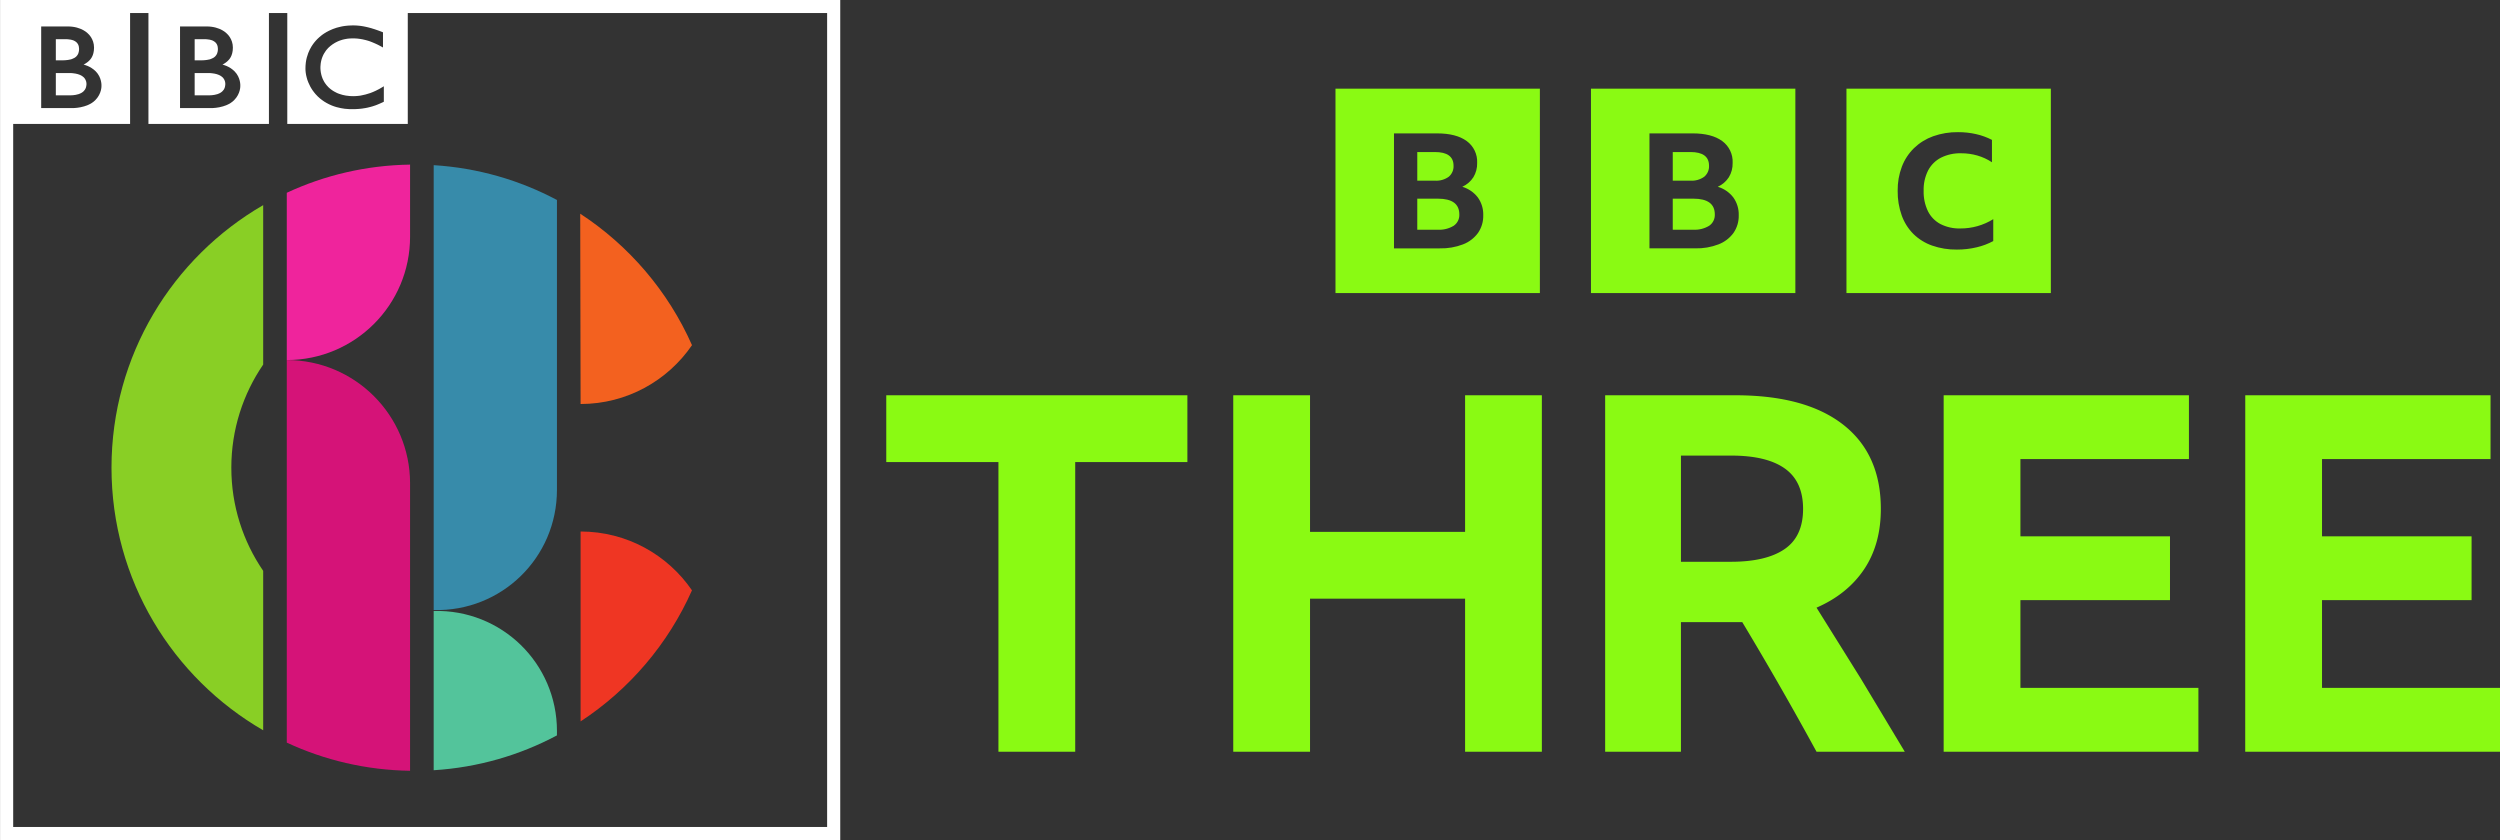 <?xml version="1.0" encoding="UTF-8"?>
<svg xmlns="http://www.w3.org/2000/svg" width="2379.833" height="799.98" viewBox="0.006 -0.005 2379.833 799.98">
  <rect x="0.006" y="-0.005" width="2379.833" height="799.98" fill="#333333" stroke="none"/>
  <g transform="matrix(1.333 0 0 1.333 257.12 -338.77)">
    <g fill="#fff">
      <path d="m-192.84 254.08v600h600v-600zm9.369 9.367h581.26v581.26h-581.26z" color="#000000" style="isolation:auto;mix-blend-mode:normal;text-decoration-color:#000;text-decoration-line:none;text-decoration-style:solid;text-indent:0;text-transform:none;white-space:normal"></path>
      <path transform="translate(-192.84,254.08)" d="m205.11 7.57v80.977h86.05v-80.977l-86.05 3e-4zm46.81 10.612c0.78 0 1.57 0.025 2.39 0.078 0.47 0.026 0.92 0.053 1.39 0.105 0.66 0.053 1.34 0.132 2 0.211l0.44 0.078c0.42 0.053 0.79 0.131 1.18 0.184 0.45 0.105 0.92 0.185 1.34 0.264 0.45 0.105 0.9 0.182 1.32 0.287 0.26 0.052 0.52 0.133 0.78 0.185 0.4 0.105 0.82 0.21 1.19 0.315 0.34 0.078 0.65 0.183 1 0.261l0.28 0.08c0.34 0.106 0.66 0.21 0.98 0.315 0.44 0.105 0.86 0.263 1.28 0.394 0.37 0.106 0.74 0.236 1.08 0.368 0.42 0.131 0.84 0.288 1.21 0.42 0.68 0.236 1.31 0.474 1.81 0.658 1.18 0.446 1.87 0.734 1.87 0.734v10.848l-1.14-0.631c-0.42-0.21-0.92-0.499-1.52-0.815-0.37-0.183-0.73-0.366-1.13-0.576-0.47-0.21-0.97-0.474-1.52-0.711-0.63-0.289-1.31-0.602-2-0.865-0.52-0.21-1.05-0.421-1.6-0.631 0 0-0.34-0.131-0.94-0.342-0.37-0.105-0.82-0.262-1.37-0.419-0.34-0.105-0.74-0.21-1.16-0.315-0.65-0.184-1.36-0.369-2.15-0.5-0.53-0.131-1.08-0.21-1.65-0.289-0.63-0.105-1.32-0.183-2-0.262-0.37-0.026-0.74-0.054-1.1-0.08-0.56-0.026-1.11-0.052-1.69-0.078h-0.76c-0.79 0-1.57 0.053-2.39 0.106-0.39 0.052-0.81 0.078-1.26 0.13-0.42 0.079-0.84 0.133-1.26 0.211l-1.18 0.237c-0.37 0.105-0.76 0.184-1.16 0.289-0.39 0.131-0.81 0.235-1.23 0.392-0.37 0.132-0.74 0.264-1.13 0.395l-1.1 0.473c-2.37 1.076-4.63 2.599-6.67 4.595-0.14 0.158-0.27 0.29-0.4 0.448-0.24 0.262-0.5 0.55-0.74 0.839-0.18 0.21-0.34 0.448-0.52 0.659-0.45 0.63-0.87 1.26-1.23 1.89-0.16 0.289-0.32 0.551-0.48 0.84-0.18 0.394-0.37 0.761-0.52 1.129-0.13 0.263-0.24 0.552-0.34 0.814-0.16 0.394-0.32 0.815-0.42 1.209-0.14 0.421-0.24 0.84-0.34 1.26-0.16 0.604-0.27 1.208-0.35 1.76-0.13 0.893-0.18 1.707-0.21 2.338 0 0.262-0.02 0.499-0.02 0.709 0 0.315 0.02 0.684 0.02 1.131 0.03 0.289 0.06 0.603 0.08 0.97 0.08 0.893 0.24 1.944 0.53 3.1 0.1 0.394 0.21 0.815 0.34 1.209 0.18 0.552 0.39 1.103 0.6 1.654 0.16 0.315 0.32 0.657 0.48 0.998 0.18 0.368 0.39 0.763 0.6 1.157 0.16 0.262 0.31 0.524 0.5 0.787 0.18 0.262 0.37 0.525 0.58 0.814 0.18 0.289 0.42 0.551 0.63 0.84 0.42 0.499 0.89 0.999 1.36 1.498l0.16 0.131 0.11 0.105 0.18 0.159 0.34 0.314c0.26 0.236 0.58 0.474 0.89 0.736 0.29 0.237 0.61 0.472 0.95 0.682 0.24 0.184 0.53 0.341 0.79 0.525 0.26 0.158 0.5 0.316 0.76 0.448 0.52 0.315 1.05 0.577 1.6 0.839 0.26 0.105 0.5 0.237 0.76 0.342 0.16 0.053 0.32 0.131 0.45 0.184 0.24 0.079 0.47 0.185 0.71 0.263 1.55 0.578 3.18 0.972 4.75 1.235 1 0.184 1.97 0.287 2.94 0.34 0.82 0.052 1.63 0.08 2.4 0.08 0.36 0 0.76-1e-3 1.18-0.028 0.65-0.026 1.36-0.077 2.12-0.156 0.5-0.052 1.03-0.105 1.55-0.183 0.24-0.053 0.45-0.081 0.69-0.133 1.94-0.342 4.17-0.892 6.56-1.733 1.29-0.472 2.58-0.999 3.94-1.656 0.79-0.368 1.58-0.76 2.37-1.207 0.73-0.394 1.47-0.814 2.23-1.287l0.73-0.447c0.14-0.079 0.29-0.158 0.4-0.237v11.032c-0.19 0.105-0.37 0.184-0.55 0.289-0.45 0.21-0.9 0.421-1.32 0.605-0.47 0.237-0.92 0.42-1.36 0.604-0.71 0.315-1.34 0.551-1.84 0.761-0.39 0.158-0.74 0.263-0.97 0.368l-0.5 0.158c-0.5 0.184-1.03 0.368-1.58 0.525-0.47 0.132-0.94 0.263-1.44 0.395-0.68 0.184-1.37 0.367-2.13 0.525-0.47 0.105-0.97 0.208-1.47 0.287-0.81 0.132-1.65 0.29-2.52 0.395-0.58 0.052-1.18 0.131-1.81 0.183l-0.29 0.028c-1.55 0.131-3.23 0.183-5.05 0.183h-0.7c-0.5 0-1-0.026-1.48-0.052-1.02-0.053-1.99-0.132-2.94-0.237-0.94-0.131-1.86-0.263-2.73-0.447-1.1-0.21-2.15-0.446-3.13-0.734-0.57-0.184-1.15-0.342-1.68-0.526-0.57-0.184-1.1-0.393-1.62-0.603-1.37-0.552-2.63-1.182-3.76-1.813-0.58-0.315-1.1-0.631-1.63-0.972-0.5-0.316-0.94-0.631-1.36-0.946-0.37-0.262-0.71-0.526-1.06-0.789-0.36-0.263-0.68-0.55-0.99-0.812-0.45-0.394-0.87-0.79-1.24-1.131l-0.23-0.237c-0.45-0.446-0.92-0.918-1.37-1.443l-1.1-1.34c-0.34-0.446-0.69-0.92-1.03-1.392-0.26-0.394-0.52-0.763-0.76-1.157-0.29-0.499-0.6-0.998-0.89-1.523-0.48-0.893-0.92-1.864-1.34-2.836-0.29-0.63-0.5-1.261-0.74-1.918-0.18-0.551-0.34-1.103-0.47-1.654-0.13-0.42-0.24-0.866-0.32-1.313-0.05-0.184-0.1-0.395-0.13-0.605-0.1-0.552-0.18-1.076-0.26-1.627l-0.03-0.317c-0.07-0.472-0.1-0.919-0.13-1.392-0.02-0.447-0.02-0.919-0.02-1.365 0-0.631 0.02-1.234 0.05-1.838 0.05-0.788 0.13-1.55 0.21-2.285 0.31-2.391 0.92-4.65 1.71-6.725 0.65-1.681 1.44-3.256 2.33-4.727 0.16-0.236 0.32-0.5 0.48-0.736 0.23-0.368 0.47-0.709 0.71-1.051 0.34-0.472 0.71-0.918 1.05-1.365l1.02-1.182c0.34-0.367 0.71-0.735 1.05-1.103 0.42-0.42 0.89-0.84 1.34-1.234 0.5-0.447 1.03-0.867 1.55-1.288 0.26-0.21 0.55-0.393 0.81-0.603 0.32-0.21 0.64-0.422 0.95-0.658 0.58-0.368 1.16-0.735 1.76-1.076 0.63-0.368 1.31-0.71 2-1.051 0.81-0.394 1.68-0.788 2.57-1.129 1.74-0.683 3.62-1.262 5.67-1.682 0.32-0.079 0.66-0.13 1-0.209 0.24-0.052 0.5-0.08 0.74-0.133l0.58-0.078 0.47-0.078 0.42-0.053c0.47-0.052 1-0.105 1.5-0.158 0.34-0.026 0.7-0.078 1.05-0.078 0.63-0.052 1.26-0.08 1.91-0.08 0.34 0 0.55-0.025 0.9-0.025z"></path>
      <path transform="translate(-192.84,254.08)" d="m105.96 7.57v80.977h86.05v-80.977l-86.05 3e-4zm22.56 11.373h18.94c10.19 0 14.71 5.33 14.71 5.33s4.09 3.55 4.09 9.748c0 6.147-2.78 8.666-3.57 9.454-1.68 1.681-3.86 2.705-3.86 2.705s4.84 1.026 8.62 4.808c4.46 4.465 4.12 10.268 4.12 10.268s0.34 5.568-4.46 10.375c-5.91 5.91-16.63 5.621-16.63 5.621h-21.96zm10.45 9.094v15.102h5.02s0.31-1e-3 0.76-0.028c0.34 0 0.76-0.026 1.13-0.052 1.03-0.079 2.44-0.236 3.89-0.604 0.26-0.105 0.55-0.184 0.81-0.289 1.13-0.394 2.18-0.969 3.02-1.783 0.66-0.657 1.11-1.369 1.39-2.078 0.35-0.867 0.48-1.706 0.53-2.284 0.05-0.525 0.05-0.841 0.05-0.841s0-0.263-0.03-0.657c-0.02-0.656-0.15-1.705-0.68-2.755-0.23-0.473-0.6-0.946-1.05-1.418-0.58-0.552-1.26-0.973-1.97-1.315-1.41-0.604-3.02-0.84-4.38-0.945-0.61-0.053-1.13-0.053-1.61-0.053zm0 24.195v15.916h10.32s0.21 1e-3 0.56-0.025c0.34 0 0.84-0.025 1.44-0.078 1.13-0.105 2.6-0.318 4.02-0.791 1.31-0.447 2.57-1.101 3.52-2.072 0.39-0.368 0.68-0.735 0.95-1.129 0.81-1.287 0.99-2.577 1.04-3.313 0.03-0.315 0.03-0.496 0.03-0.496v-0.394c0-0.316-0.05-0.921-0.21-1.551-0.18-0.762-0.55-1.629-1.21-2.444-0.13-0.131-0.26-0.287-0.39-0.445-0.29-0.289-0.6-0.551-0.94-0.787-0.56-0.42-1.22-0.791-1.92-1.08-0.92-0.394-1.95-0.708-3.1-0.918-0.58-0.105-1.21-0.209-1.84-0.262-0.39-0.052-0.79-0.079-1.18-0.105-0.37 0-0.74-0.026-1.11-0.026z"></path>
      <path transform="translate(-192.84,254.08)" d="m6.807 7.57v80.977h86.047v-80.977l-86.047 3e-4zm22.562 11.373h18.94c10.191 0 14.707 5.33 14.707 5.33s4.095 3.55 4.095 9.748c0 6.147-2.782 8.666-3.57 9.454-1.681 1.681-3.889 2.705-3.889 2.705s4.861 1.026 8.643 4.808c4.465 4.465 4.123 10.268 4.123 10.268s0.342 5.568-4.465 10.375c-5.91 5.91-16.627 5.621-16.627 5.621h-21.957zm10.455 9.094v15.102h5.02s0.313-1e-3 0.76-0.028c0.341 0 0.763-0.026 1.13-0.052 1.025-0.079 2.443-0.236 3.862-0.604 0.289-0.105 0.575-0.184 0.838-0.289 1.129-0.394 2.181-0.969 3.021-1.783 0.657-0.657 1.102-1.369 1.391-2.078 0.341-0.867 0.475-1.706 0.527-2.284 0.053-0.525 0.053-0.841 0.053-0.841s-1e-3 -0.263-0.028-0.657c-0.026-0.656-0.158-1.705-0.683-2.755-0.263-0.473-0.602-0.946-1.049-1.418-0.578-0.552-1.262-0.973-1.971-1.315-1.418-0.604-3.047-0.84-4.386-0.945-0.605-0.053-1.129-0.053-1.602-0.053zm0 24.195v15.916h10.322s0.212 1e-3 0.553-0.025c0.368 0 0.841-0.025 1.446-0.078 1.129-0.105 2.601-0.318 4.019-0.791 1.313-0.447 2.571-1.101 3.543-2.072 0.368-0.368 0.657-0.735 0.92-1.129 0.814-1.287 0.998-2.577 1.051-3.313 0.026-0.315 0.027-0.496 0.027-0.496v-0.394c0-0.316-0.053-0.921-0.211-1.551-0.21-0.762-0.55-1.629-1.207-2.444-0.131-0.131-0.263-0.287-0.394-0.445-0.289-0.289-0.604-0.551-0.946-0.787-0.551-0.42-1.207-0.791-1.89-1.08-0.946-0.394-1.97-0.708-3.125-0.918-0.578-0.105-1.21-0.209-1.84-0.262-0.394-0.052-0.79-0.079-1.184-0.105-0.368 0-0.736-0.026-1.103-0.026z"></path>
    </g>
    <path d="m301.29 500.63c-17.02-38.479-44.94-71.075-79.821-93.873l0.263 135.9c33.042-0.026 62.197-16.679 79.558-42.025" fill="#f3611f"></path>
    <path d="m221.74 633.7v135.61c34.749-22.772 62.538-55.263 79.532-93.61-17.388-25.346-46.49-41.972-79.532-41.999" fill="#ef3623"></path>
    <path d="m116.83 689.76s0 0.026 0.026 0.026c48.381 1.234 87.99-37.35 87.99-85.783v-207.05c-26.53-14.13-56.35-22.9-88.02-24.87v317.68z" fill="#378baa"></path>
    <path d="m116.84 690.46s-0.026 0-0.026 0.026v113.7c31.676-1.97 61.488-10.743 88.016-24.873l0.026-3.099c0-48.407-39.608-87.018-88.016-85.757" fill="#53c49b"></path>
    <path d="m11.916 511.26h0.026c48.618-0.026 88.016-39.425 88.016-88.042v-51.533c-31.414 0.473-61.225 7.617-88.042 20.119v119.46z" fill="#ef249c"></path>
    <path d="m11.916 784.46c26.817 12.502 56.628 19.647 88.042 20.119v-205.27c0-48.618-39.398-88.042-88.016-88.042h-0.026v273.19z" fill="#d51378"></path>
    <path d="m-113.26 588.14c0 80.136 43.575 150.08 108.32 187.51v-113.86c-14.341-20.986-22.746-46.332-22.746-73.649 0-27.316 8.405-52.662 22.746-73.649v-113.86c-64.741 37.42-108.32 107.37-108.32 187.51" fill="#89cf25"></path>
  </g>
  <g transform="translate(0 84.414)" fill="#8afa13">
    <path d="m843.68 291.85h286.64v63.597h-106.78v275.72h-73.09v-275.72h-106.78v-63.597zm550.99 339.32v-145.7h-147.6v145.7h-73.091v-339.32h73.091v130.03h147.6v-130.03h73.077v339.32zm205.48-123.38v123.38h-72.142v-339.32h123.86c44.61 0 78.852 9.322 102.74 27.994 23.885 18.671 35.833 45.405 35.833 80.204 0 22.476-5.304 41.621-15.903 57.435-10.599 15.815-25.708 28.003-45.318 36.548l42.228 67.632 41.78 69.506h-84.008a3407.7 3407.7 0 0 0-70.702-123.38zm0-57.434h47.451c22.466 0 39.547-4.036 51.264-12.099 11.716-8.063 17.555-20.806 17.555-38.209 0-17.404-5.768-30.199-17.322-38.442-11.554-8.242-28.547-12.331-51.015-12.331h-47.925v101.08zm250.09-158.51h233.48v60.747h-160.41v73.556h142.38v60.747h-142.38v83.526h169.43v60.747h-242.51zm287.1 0h233.49v60.747h-160.42v73.556h142.37v60.747h-142.37v83.526h169.43v60.747h-242.53z"></path>
    <path d="m1271.3 0.002v194.57h194.57v-194.57zm135.68 137.31c-3.599 4.909-8.533 8.681-14.214 10.868-7.069 2.716-14.602 4.016-22.174 3.826h-43.604v-109.45h41.074c12.104 0 21.48 2.423 28.127 7.268 6.643 4.831 10.394 12.693 9.972 20.896 0.127 4.763-1.122 9.462-3.574 13.546-2.568 3.992-6.238 7.155-10.564 9.108 5.882 1.751 11.063 5.314 14.806 10.18 3.511 4.926 5.315 10.866 5.137 16.913 0.16 5.999-1.587 11.894-4.986 16.838zm-27.834-53.5c3.069-2.593 4.747-6.472 4.537-10.484 0-8.673-5.902-13.01-17.708-13.013h-16.816v27.25h16.816c4.693 0.32 9.35-1.007 13.171-3.753zm-10.343 20.896h-19.643v29.544h19.346c5.371 0.333 10.718-0.975 15.328-3.751 3.537-2.426 5.566-6.51 5.359-10.793 0-9.999-6.796-15-20.39-15.001zm145.7-104.71v194.57h194.57v-194.57zm135.68 137.31c-3.601 4.909-8.533 8.681-14.214 10.868-7.069 2.716-14.603 4.016-22.174 3.826h-43.606v-109.45h41.074c12.104 0 21.48 2.423 28.129 7.268 6.643 4.831 10.394 12.693 9.971 20.896 0.127 4.763-1.121 9.462-3.572 13.546-2.57 3.992-6.239 7.155-10.566 9.108 5.883 1.751 11.065 5.314 14.806 10.18 3.512 4.926 5.317 10.866 5.136 16.913 0.16 5.999-1.585 11.894-4.985 16.838zm-27.832-53.5c3.069-2.592 4.75-6.472 4.542-10.484 0-8.673-5.904-13.01-17.713-13.013h-16.816v27.25h16.816c4.694 0.32 9.35-1.007 13.171-3.753zm-10.343 20.896h-19.643v29.544h19.346c5.373 0.333 10.719-0.975 15.329-3.751 3.536-2.426 5.563-6.51 5.357-10.793 0-9.999-6.796-15-20.39-15.001zm145.7 89.863h194.57v-194.57h-194.57zm139.74-49.499c-4.965 2.666-10.265 4.659-15.756 5.926-6.174 1.473-12.502 2.203-18.85 2.176-8.041 0.116-16.042-1.178-23.634-3.826-6.656-2.334-12.719-6.099-17.764-11.029-4.959-4.986-8.758-11.005-11.124-17.628-2.674-7.535-3.983-15.487-3.865-23.481-0.113-7.86 1.25-15.673 4.018-23.03 2.543-6.646 6.495-12.661 11.587-17.631 5.19-4.99 11.376-8.825 18.152-11.255 7.611-2.693 15.64-4.014 23.712-3.899 5.796-0.032 11.575 0.598 17.228 1.874 5.229 1.187 10.29 3.027 15.061 5.477v21.306c-4.236-2.805-8.871-4.955-13.748-6.376-5.07-1.468-10.324-2.2-15.603-2.176-6.657-0.195-13.26 1.249-19.232 4.201-5.214 2.71-9.471 6.952-12.203 12.154-2.993 6.001-4.456 12.65-4.252 19.354-0.194 6.709 1.21 13.369 4.096 19.43 2.595 5.215 6.754 9.489 11.895 12.227 5.861 2.954 12.365 4.398 18.925 4.203 11.079 0.072 21.952-2.999 31.36-8.853z"></path>
  </g>
</svg>
